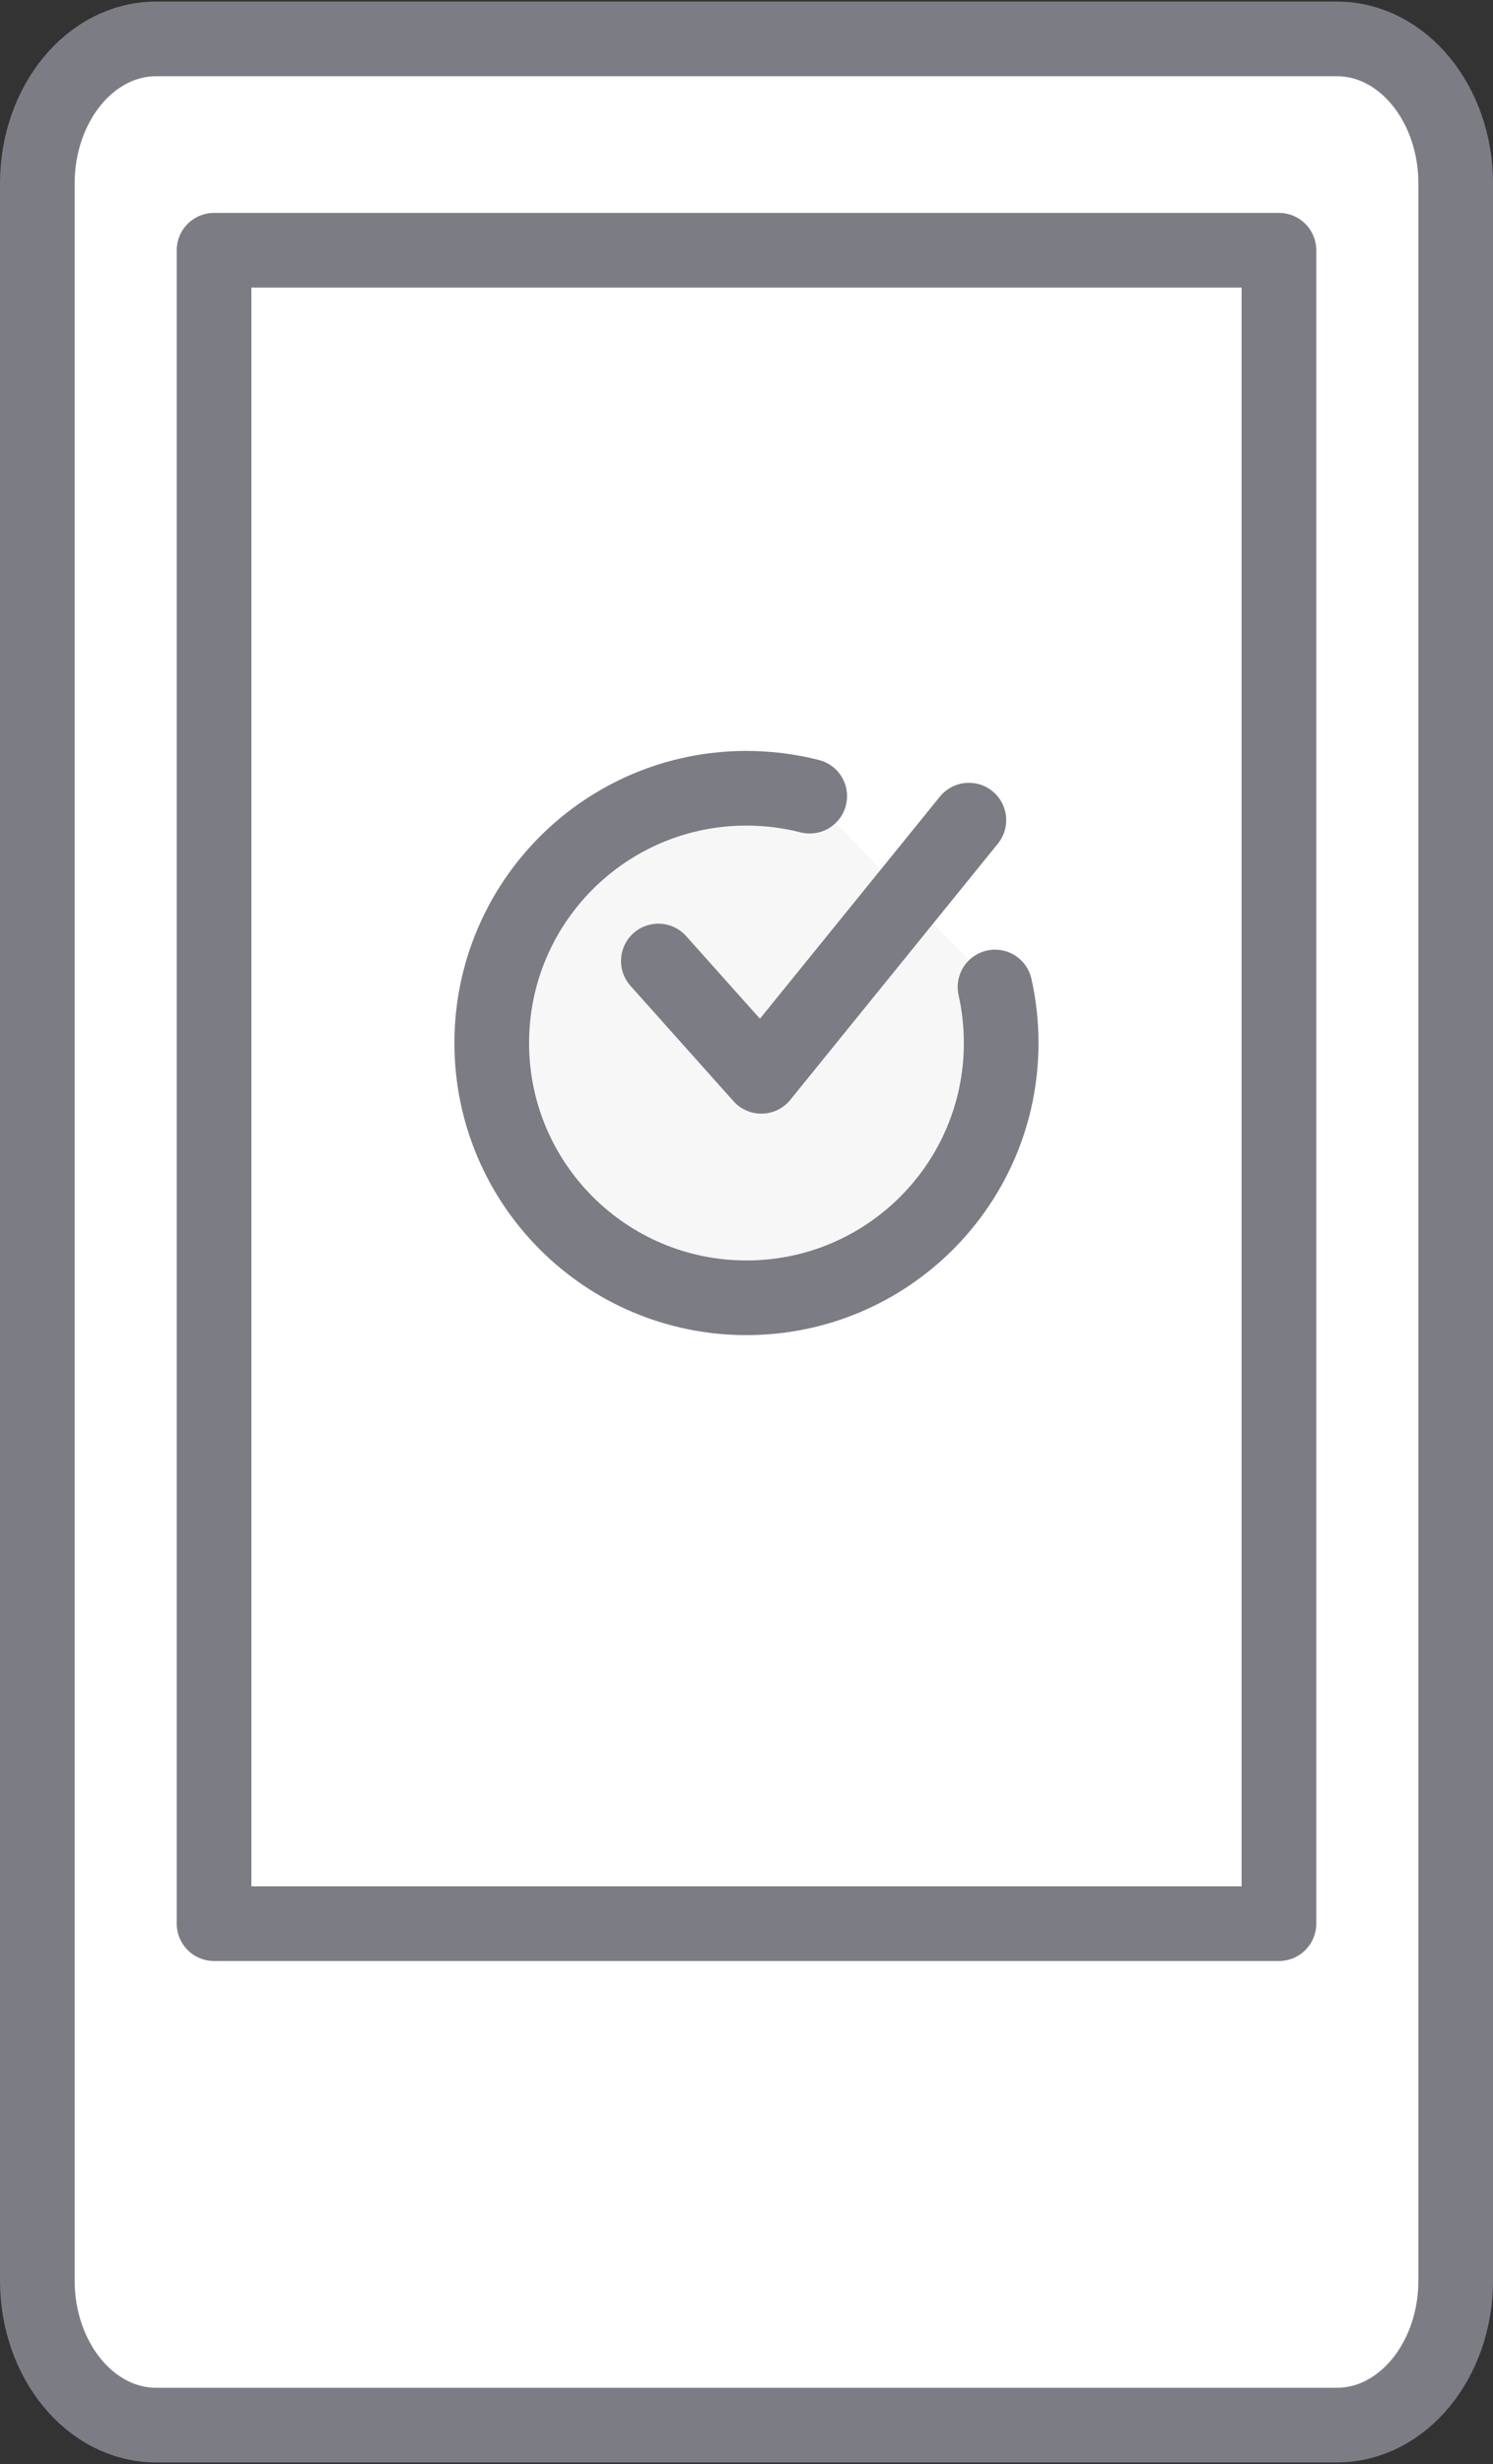 <?xml version="1.0" encoding="UTF-8"?><svg id="a" xmlns="http://www.w3.org/2000/svg" viewBox="0 0 40 66"><rect x="0" y="0" width="40" height="66" fill="#333333" stroke="none"/><defs><style>.b{fill:#f7f7f8;}.b,.c,.d{stroke-linejoin:round;}.b,.c,.d,.e{stroke:#7c7c85;stroke-width:2px;}.b,.d{stroke-linecap:round;}.f,.c{fill:#fff;}.d,.e{fill:none;}.e{stroke-miterlimit:10;}</style></defs><g><path class="f" d="M35.819,1.042H4.182c-1.757,0-3.182,1.734-3.182,3.874V61.084c0,2.139,1.424,3.874,3.182,3.874h31.637c1.757,0,3.182-1.734,3.182-3.874V4.916c0-2.139-1.424-3.874-3.182-3.874Z"/><path class="e" d="M35.819,1.042H4.182c-1.757,0-3.182,1.734-3.182,3.874V61.084c0,2.139,1.424,3.874,3.182,3.874h31.637c1.757,0,3.182-1.734,3.182-3.874V4.916c0-2.139-1.424-3.874-3.182-3.874Z"/></g><rect class="c" x="5.735" y="6.703" width="28.53" height="44.824"/><path class="b" d="M26.658,26.438c.108,.483,.165,.985,.165,1.5,0,3.769-3.055,6.824-6.824,6.824s-6.824-3.055-6.824-6.824,3.055-6.824,6.824-6.824c.585,0,1.153,.074,1.695,.212"/><polyline class="d" points="17.638 25.741 20.397 28.83 25.958 21.968"/></svg>
